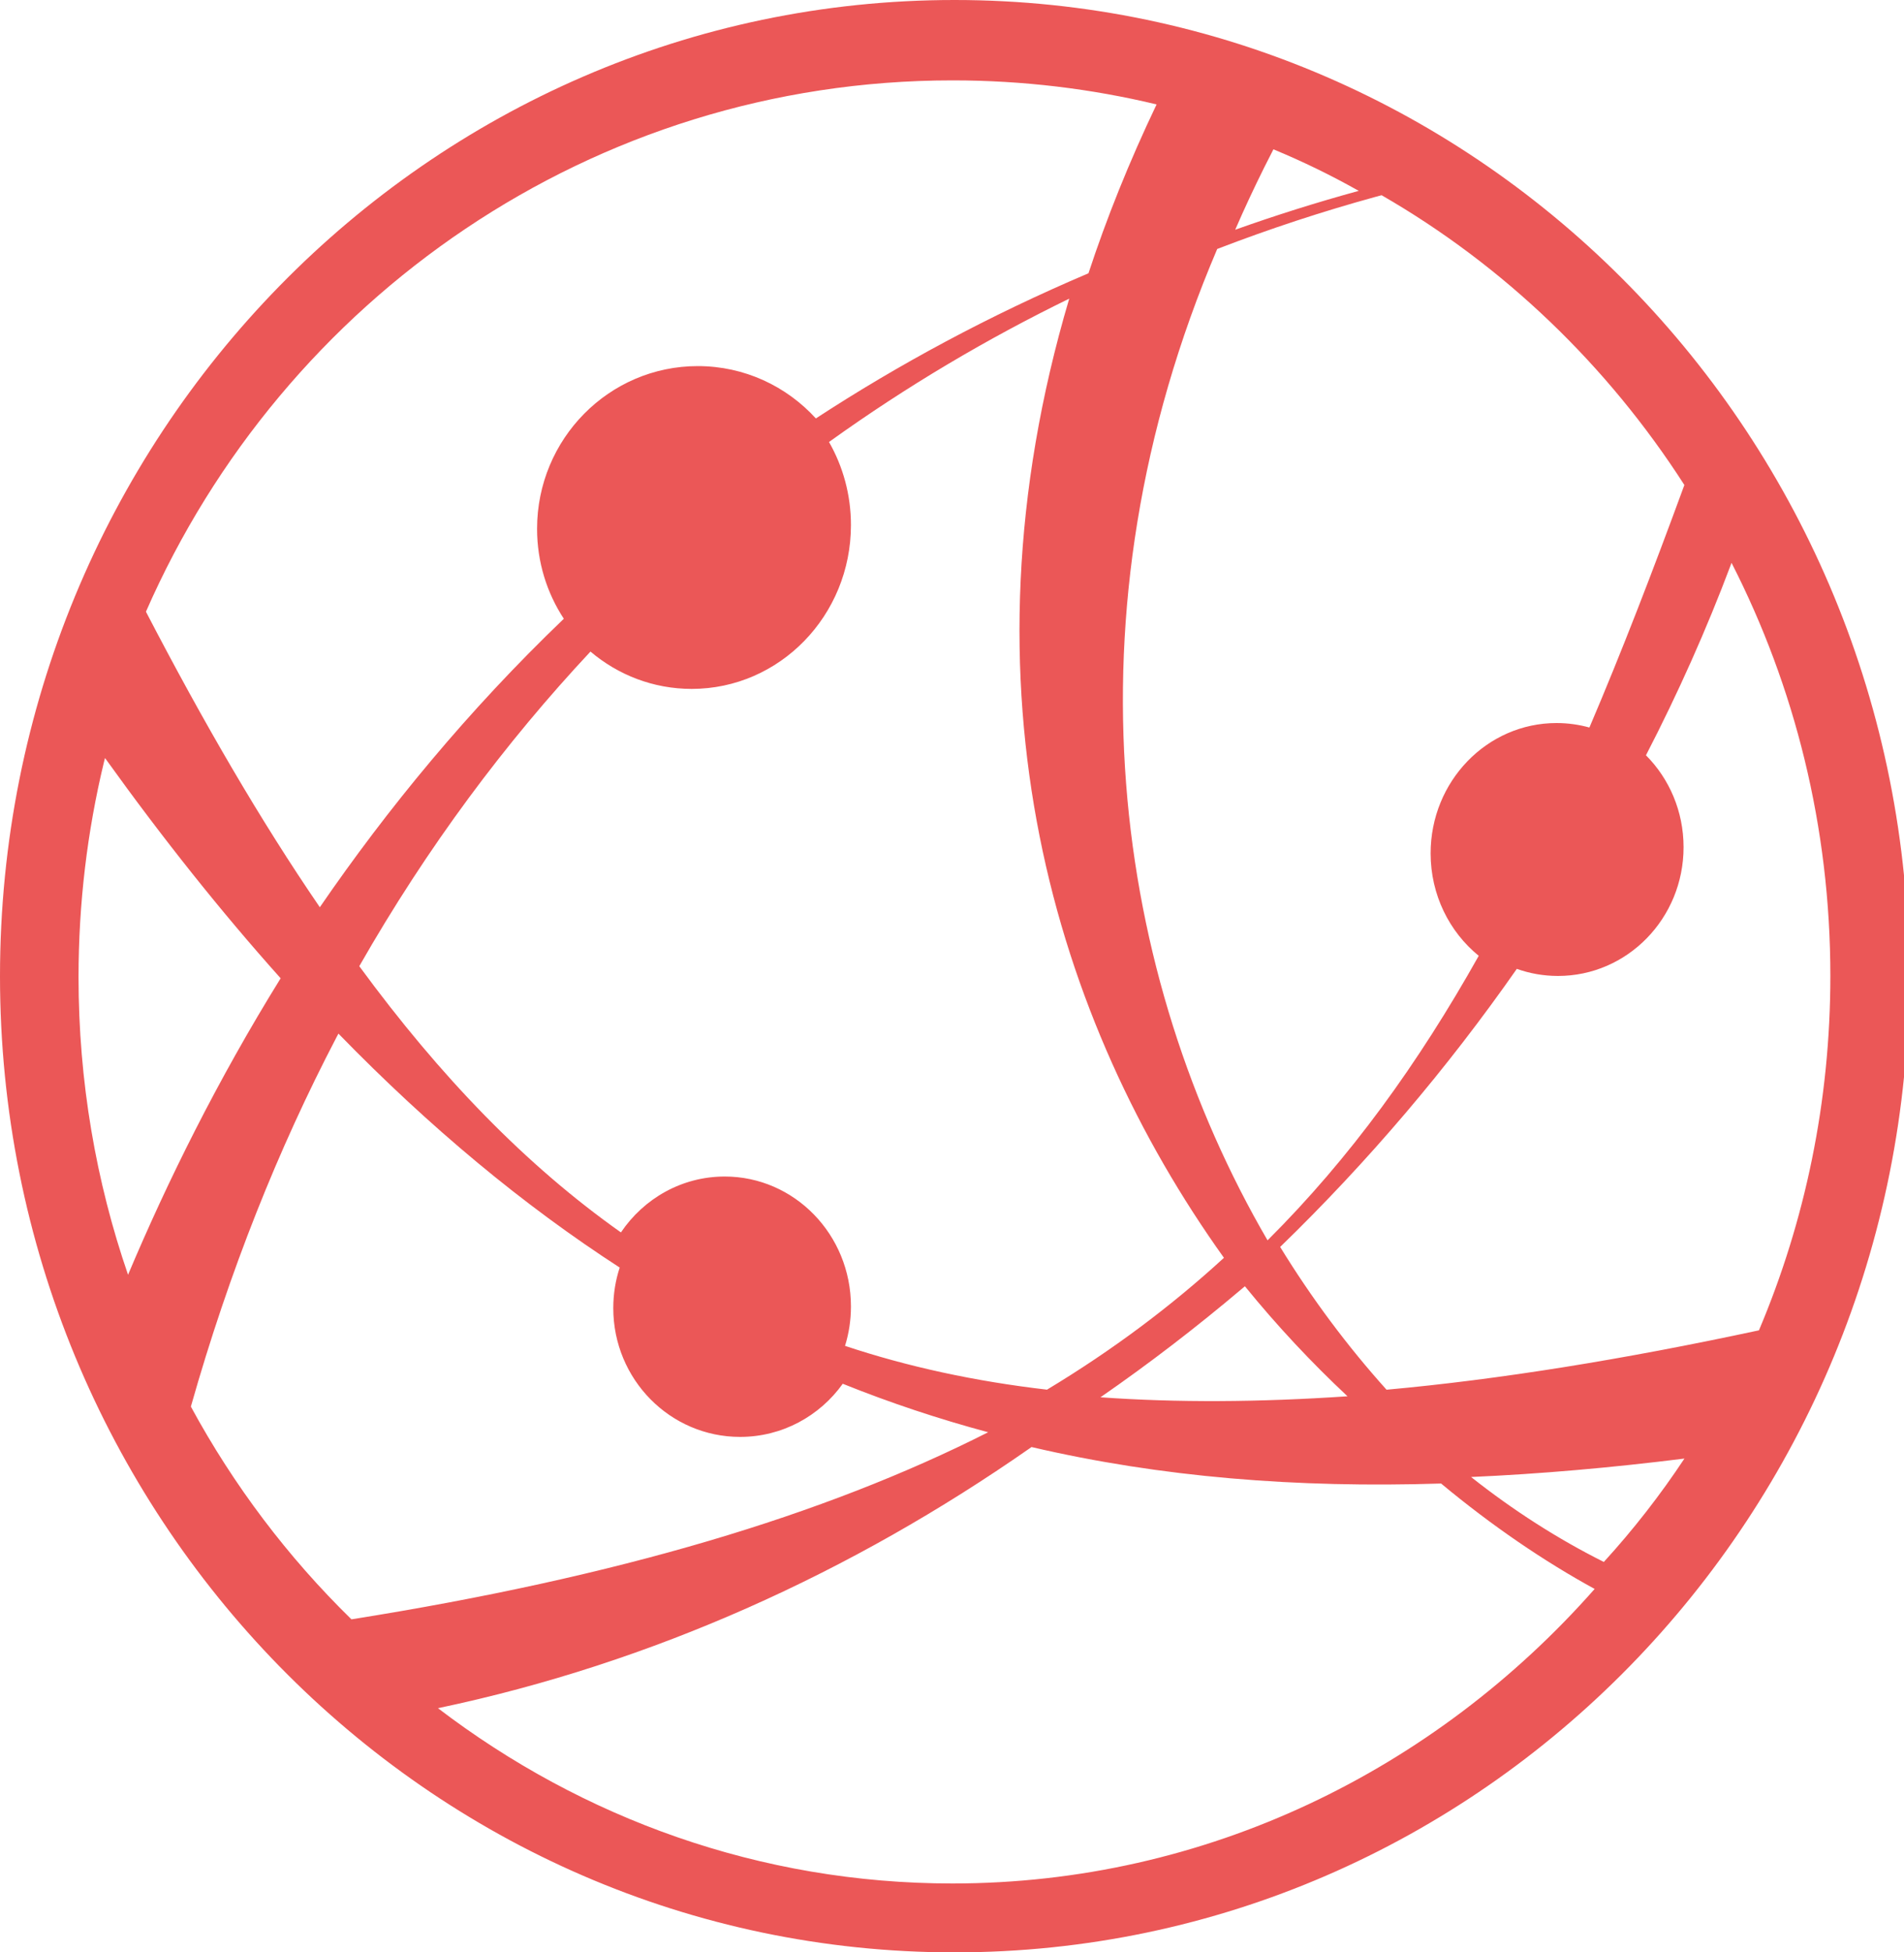 <svg width="40" height="41" xmlns="http://www.w3.org/2000/svg" fill="none">

 <g>
  <title>Layer 1</title>
  <path id="svg_4" fill="#EB5757" d="m20.053,0c11.075,0 20.053,9.178 20.053,20.5c0,11.322 -8.978,20.5 -20.053,20.5c-11.075,0 -20.053,-9.178 -20.053,-20.5c0,-11.322 8.978,-20.5 20.053,-20.5zm1.617,30.388l-0.045,0.032c-3.707,2.584 -7.896,4.501 -12.424,5.452c3.033,2.315 6.768,3.681 10.807,3.681c5.332,0 10.135,-2.381 13.493,-6.185c-1.057,-0.578 -2.15,-1.32 -3.226,-2.214c-3.033,0.097 -5.886,-0.132 -8.604,-0.766zm-14.56,-8.682l-0.044,0.083c-1.213,2.323 -2.248,4.899 -3.056,7.749l0,0.001c0.9,1.659 2.04,3.164 3.373,4.467c5.599,-0.89 9.925,-2.183 13.377,-3.929l-0.001,-0c-1.036,-0.278 -2.054,-0.616 -3.054,-1.018c-0.484,0.676 -1.27,1.116 -2.157,1.116c-1.472,0 -2.664,-1.211 -2.664,-2.704c0,-0.298 0.047,-0.584 0.135,-0.852c-2.017,-1.306 -3.979,-2.93 -5.909,-4.913zm28.277,8.924c-1.539,0.192 -3.032,0.323 -4.482,0.387c0.887,0.702 1.823,1.301 2.789,1.784c0.62,-0.679 1.186,-1.405 1.693,-2.171zm-9.234,-3.618l-0.074,0.062c-0.944,0.798 -1.931,1.557 -2.96,2.269c1.605,0.114 3.328,0.105 5.19,-0.021c-0.752,-0.704 -1.478,-1.476 -2.156,-2.311zm10.224,-15.194l-0.017,0.047c-0.508,1.35 -1.104,2.686 -1.781,3.996c0.488,0.49 0.79,1.174 0.79,1.93c0,1.493 -1.181,2.704 -2.638,2.704c-0.303,0 -0.594,-0.052 -0.865,-0.149c-1.453,2.079 -3.12,4.045 -4.972,5.84c0.668,1.088 1.42,2.092 2.235,2.998c2.369,-0.215 4.963,-0.633 7.823,-1.247l0.001,-0.001c0.965,-2.281 1.5,-4.797 1.5,-7.441c0,-3.131 -0.75,-6.083 -2.077,-8.677zm-13.913,-5.547c-1.711,0.834 -3.407,1.832 -5.048,3.011c0.293,0.512 0.461,1.108 0.461,1.744c0,1.901 -1.498,3.441 -3.346,3.441c-0.807,0 -1.548,-0.294 -2.126,-0.784c-1.783,1.906 -3.425,4.098 -4.857,6.607c1.703,2.322 3.498,4.178 5.497,5.591l0,-0.001c0.479,-0.709 1.277,-1.173 2.18,-1.173c1.465,0 2.652,1.221 2.652,2.728c0,0.288 -0.043,0.566 -0.124,0.827l-0.001,0.001c1.319,0.439 2.727,0.744 4.244,0.92c1.382,-0.833 2.61,-1.754 3.717,-2.769c-3.556,-4.971 -5.688,-11.924 -3.25,-20.143zm-20.258,9.647l-0.025,0.098c-0.347,1.443 -0.531,2.951 -0.531,4.504c0,2.192 0.367,4.295 1.04,6.25c0.828,-1.963 1.878,-4.084 3.206,-6.226c-1.239,-1.383 -2.467,-2.922 -3.691,-4.627zm26.818,-11.818l-0.137,0.037c-1.095,0.301 -2.203,0.663 -3.314,1.091l-0.001,0c-3.292,7.715 -2.166,15.281 1.057,20.819c1.739,-1.732 3.169,-3.717 4.437,-5.975c-0.616,-0.501 -1.011,-1.278 -1.011,-2.152c0,-1.511 1.184,-2.736 2.645,-2.736c0.239,0 0.471,0.033 0.691,0.094c0.679,-1.591 1.333,-3.288 1.995,-5.093c-1.617,-2.517 -3.801,-4.611 -6.362,-6.086zm-9.013,-2.412c-7.562,0 -14.066,4.585 -16.945,11.158c1.209,2.327 2.411,4.393 3.653,6.206c1.419,-2.067 3.111,-4.127 5.126,-6.058c-0.355,-0.541 -0.562,-1.19 -0.562,-1.889c0,-1.887 1.512,-3.417 3.376,-3.417c0.981,0 1.864,0.423 2.481,1.099c1.735,-1.132 3.639,-2.161 5.727,-3.048c0.381,-1.158 0.855,-2.341 1.431,-3.546l0.001,-0c-1.376,-0.33 -2.812,-0.505 -4.287,-0.505zm6.742,1.447l-0.194,0.382c-0.217,0.436 -0.42,0.871 -0.609,1.307l0.001,-0c0.836,-0.298 1.7,-0.571 2.594,-0.816c-0.579,-0.326 -1.177,-0.618 -1.792,-0.872z"/>
 </g>
</svg>